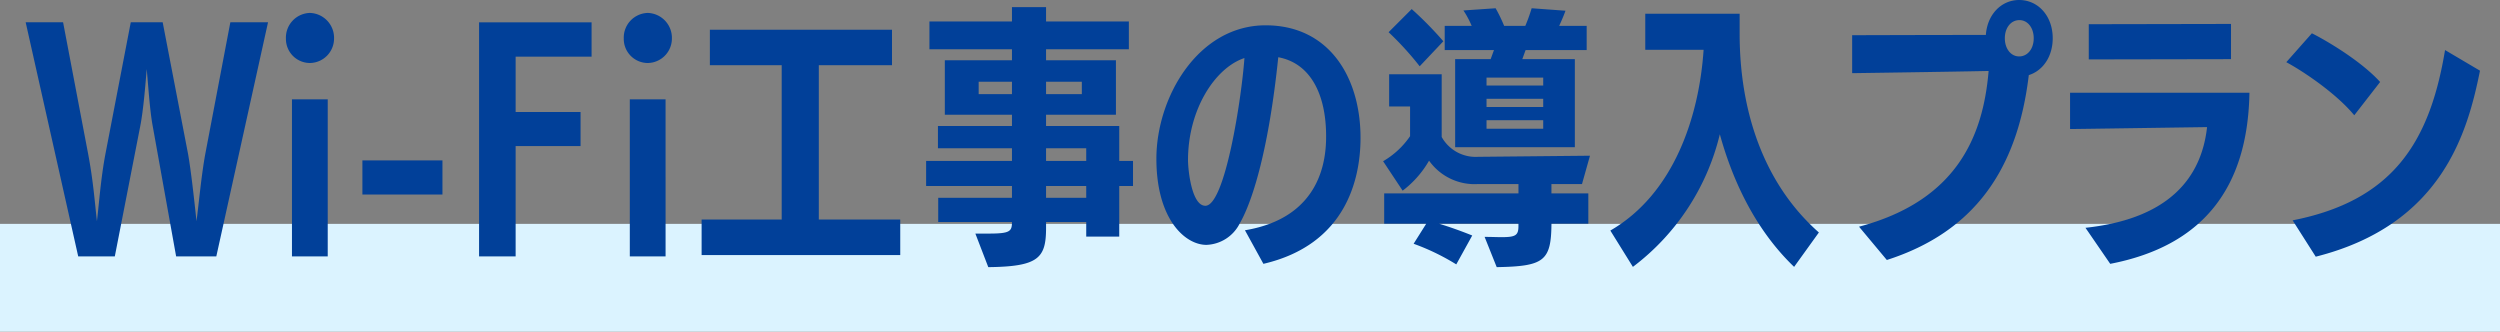 <svg xmlns="http://www.w3.org/2000/svg" width="418" height="55.434" viewBox="0 0 418 55.434">
  <rect x="0" y="0" width="418" height="55.434" fill="#808080" stroke="none"/>
  <g id="plan-ttl" transform="translate(0 0.434)">
    <g id="グループ_5960" data-name="グループ 5960">
      <rect id="長方形_3622" data-name="長方形 3622" width="418" height="18" transform="translate(0 37)" fill="#dbf3ff"/>
      <path id="パス_17672" data-name="パス 17672" d="M-173.834,2.438l8.648-39.146h-6.3l-4.186,21.988c-.644,3.5-1.058,8.05-1.472,11.27-.368-3.45-.92-8.51-1.426-11.316L-182.8-36.708h-5.336l-4.232,21.988c-.782,4.094-1.1,8.648-1.426,11.27-.322-2.806-.6-6.67-1.472-11.27l-4.186-21.988h-6.256l8.786,39.146h6.118l4.232-21.666c.552-2.714.92-7.406,1.1-9.66.23,2.3.506,6.9,1.012,9.568l3.91,21.758Zm18.63,0V-23.828h-5.98V2.438Zm-2.99-32.338a4.093,4.093,0,0,0,4.048-4.094,4.167,4.167,0,0,0-4.048-4.278,4.13,4.13,0,0,0-4,4.278A4.026,4.026,0,0,0-158.194-29.9Zm22.172,21.988v-5.7h-13.386v5.7Zm12.236,10.35V-16.008h10.856v-5.7h-10.856v-9.246h12.7v-5.75H-129.9V2.438Zm25.07,0V-23.828h-5.98V2.438Zm-2.99-32.338a4.093,4.093,0,0,0,4.048-4.094,4.167,4.167,0,0,0-4.048-4.278,4.13,4.13,0,0,0-4,4.278A4.026,4.026,0,0,0-101.706-29.9ZM-59.478,2.208V-3.726H-73.094V-29.532h12.236v-5.934H-91.31v5.934H-79.3V-3.726H-92.69V2.208ZM-22.862-.874V-9.338h2.3v-4.186h-2.3v-5.842H-35.1v-1.886h11.684V-30.36H-35.1V-32.2h13.846v-4.646H-35.1v-2.392h-5.7v2.392H-54.6V-32.2h13.8v1.84H-52.026v9.108H-40.8v1.886H-53.176v3.726H-40.8v2.116H-55.154v4.186H-40.8V-7.36H-53.13v4.048H-40.8c0,1.564-.322,1.932-3.864,1.932H-46.92l2.162,5.612c8.418-.092,9.66-1.518,9.66-6.578v-.966h6.716V-.874Zm-5.52-12.65H-35.1V-15.64h6.716Zm0,6.164H-35.1V-9.338h6.716ZM-29.118-24.7H-35.1v-2.07h5.98Zm-11.684,0h-5.566v-2.07H-40.8ZM1.242,3.68C15.042.46,17.48-10.488,17.48-17.388c0-10.12-5.244-18.814-15.87-18.814-11.27,0-18.262,12.006-18.262,22.31,0,10.028,4.738,14.4,8.372,14.4A6.492,6.492,0,0,0-2.714-3.082c2.3-4,4.922-13.018,6.44-27.784,5.428,1.012,8,6.256,8,13.2,0,3.542-.6,13.57-13.57,15.732ZM-1.932-30.728c-.46,6.578-3.22,24.7-6.532,24.7-2.3,0-2.9-6.026-2.9-7.636C-11.362-22.172-6.808-29.118-1.932-30.728Zm57.5,27.692V-8.1H49.4V-9.66H54.51L55.844-14.4l-18.538.184h-.138a6.507,6.507,0,0,1-6.118-3.312V-28.014H22.264v5.382h3.5v4.968a13.878,13.878,0,0,1-4.508,4.186l3.266,4.922a16.678,16.678,0,0,0,4.416-5.014,9.345,9.345,0,0,0,8.188,3.91h6.762V-8.1H21.436v5.06h7.038L26.358.322a38.112,38.112,0,0,1,7.13,3.45l2.668-4.83c-1.932-.782-3.772-1.426-5.566-1.978H43.884v.414c0,1.564-.506,1.84-2.852,1.84-.69,0-1.84-.046-2.806-.046l2.024,5.06c7.912-.138,9.108-1.012,9.154-7.268ZM53.314-15.824v-14.72H44.528l.552-1.518H55.292V-36.11h-4.6c.414-.874.828-1.886,1.058-2.53l-5.658-.414a28.545,28.545,0,0,1-1.058,2.944H41.492a25.325,25.325,0,0,0-1.426-2.944l-5.382.368a15.27,15.27,0,0,1,1.38,2.576H31.556v4.048H39.79l-.552,1.518H33.3v14.72ZM31.326-33.534a59.142,59.142,0,0,0-5.29-5.382l-3.864,3.864a50.987,50.987,0,0,1,5.2,5.7Zm16.7,14.628H38.548v-1.426h9.476Zm0-3.634H38.548v-1.38h9.476Zm0-3.588H38.548v-1.334h9.476ZM94.116-1.564c-9.476-8.372-13.248-20.7-13.248-33.212v-3.358H65.09v6.026h9.752C74.106-21.022,69.92-8.05,59.248-1.886L63.02,4.186A39.271,39.271,0,0,0,77.556-17.986c2.07,7.5,5.8,15.824,12.42,22.172ZM127.6-31c-1.38,0-2.392-1.288-2.392-3.036s1.012-3.036,2.438-3.036c1.38,0,2.392,1.288,2.392,3.036S129.03-31,127.6-31ZM105.478,3.036c14.628-4.692,21.85-15.134,23.736-30.912,2.346-.736,4-3.082,4-6.164,0-3.726-2.438-6.394-5.612-6.394-2.99,0-5.336,2.438-5.566,5.842-8.786,0-22.356.046-22.356.046V-28.2s16.468-.23,22.816-.368c-.92,10.994-5.382,21.712-21.666,26.036Zm37.352.644c15.456-2.99,23-12.65,23.276-28.612H136.114v6.072c.966,0,16.238-.23,22.908-.322-.92,8.326-6.21,15.318-20.332,16.836Zm20.194-34.224v-5.888l-23.782.046V-30.5ZM177.192,2.484c21.16-5.336,25.392-20.838,27.462-31.1l-5.842-3.45c-2.576,15.594-8.878,25.208-25.484,28.474Zm10.764-29.21c-3.174-3.5-8.924-6.9-11.408-8.142l-4.278,4.83c2.9,1.564,8.372,5.244,11.362,8.878Z" transform="translate(210 40)" fill="#014099"/>
    </g>
  </g>
</svg>
